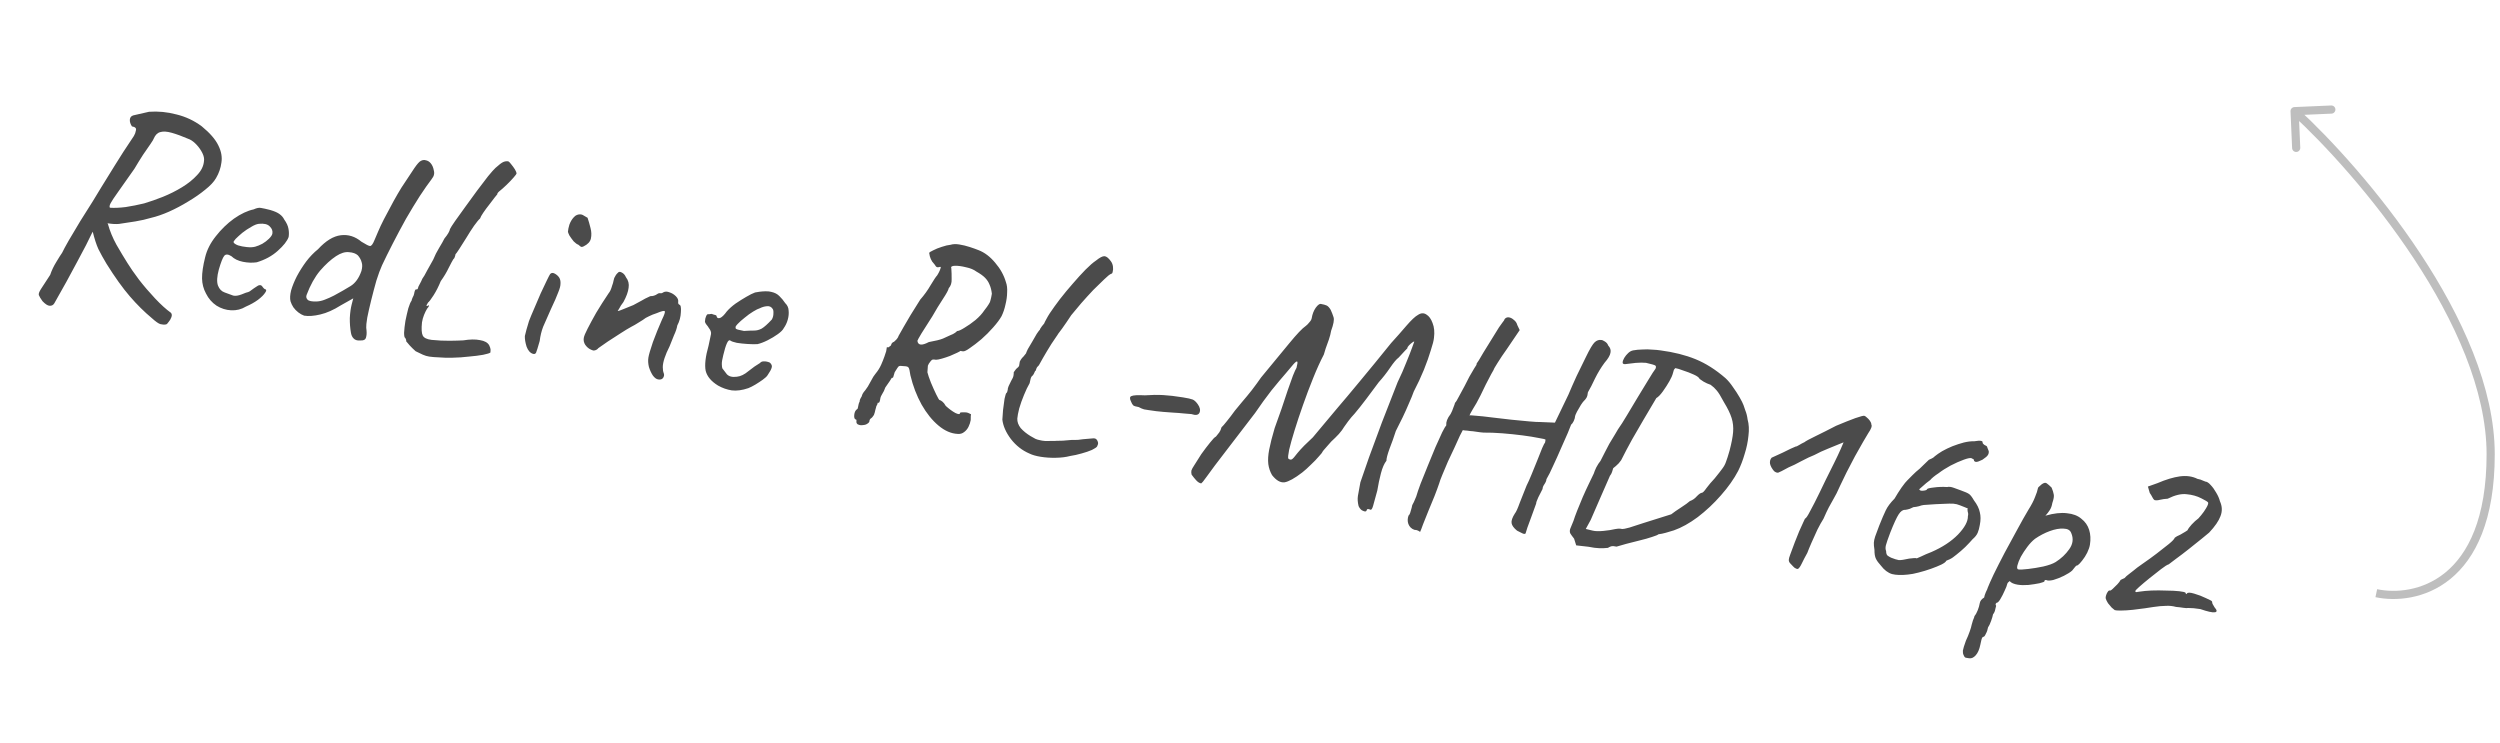 <?xml version="1.0" encoding="UTF-8"?> <svg xmlns="http://www.w3.org/2000/svg" width="306" height="91" viewBox="0 0 306 91" fill="none"> <path d="M6.646 37.129C6.517 37.344 6.324 37.443 6.067 37.426C5.833 37.412 5.544 37.224 5.2 36.861C4.968 36.54 4.819 36.292 4.753 36.116C4.706 35.967 4.793 35.721 5.013 35.378C5.23 35.058 5.606 34.48 6.142 33.645C6.323 33.107 6.573 32.58 6.892 32.064C7.215 31.525 7.453 31.149 7.605 30.938C7.749 30.63 8.018 30.129 8.413 29.437C8.835 28.724 9.304 27.937 9.82 27.075C10.36 26.216 10.867 25.411 11.342 24.66C11.821 23.887 12.174 23.305 12.402 22.916C12.942 22.058 13.5 21.155 14.078 20.208C14.655 19.261 15.425 18.073 16.387 16.644C16.516 16.428 16.601 16.194 16.642 15.94C16.705 15.691 16.541 15.534 16.15 15.471C15.96 15.181 15.874 14.907 15.892 14.65C15.913 14.37 16.059 14.193 16.331 14.118L18.245 13.681C19.368 13.601 20.485 13.71 21.596 14.006C22.733 14.283 23.766 14.768 24.694 15.461C25.697 16.283 26.375 17.066 26.728 17.808C27.085 18.527 27.21 19.221 27.103 19.889C27.019 20.56 26.798 21.198 26.441 21.803C26.179 22.257 25.737 22.73 25.114 23.221C24.515 23.715 23.824 24.195 23.04 24.66C22.28 25.129 21.492 25.546 20.677 25.911C19.889 26.257 19.163 26.507 18.501 26.661C17.88 26.845 17.242 26.99 16.587 27.098C15.932 27.205 15.253 27.309 14.552 27.409C14.169 27.442 13.723 27.418 13.217 27.337C12.71 27.255 12.337 27.148 12.098 27.015L11.25 28.545C10.887 29.337 10.286 30.505 9.447 32.048C8.631 33.596 7.698 35.289 6.646 37.129ZM20.305 39.712C20.109 39.751 19.887 39.739 19.637 39.675C19.41 39.615 19.06 39.37 18.585 38.939C17.668 38.178 16.77 37.289 15.894 36.274C15.017 35.259 14.061 33.924 13.027 32.269C12.636 31.615 12.306 31.019 12.039 30.48C11.794 29.944 11.557 29.209 11.329 28.274L11.145 26.33L12.161 25.962L13.206 27.406C13.445 28.271 13.793 29.119 14.251 29.948C14.731 30.782 15.179 31.527 15.593 32.185C15.93 32.735 16.4 33.413 17.003 34.219C17.61 35.002 18.267 35.769 18.974 36.52C19.68 37.272 20.33 37.861 20.923 38.287C21.043 38.424 21.061 38.604 20.978 38.827C20.895 39.05 20.781 39.245 20.637 39.41C20.511 39.603 20.4 39.703 20.305 39.712ZM13.453 25.425C13.99 25.464 14.632 25.437 15.38 25.344C16.131 25.229 16.888 25.078 17.65 24.893C18.37 24.678 19.134 24.411 19.941 24.091C20.775 23.753 21.559 23.359 22.293 22.909C23.027 22.46 23.638 21.967 24.126 21.431C24.637 20.899 24.917 20.329 24.967 19.723C25.015 19.424 24.95 19.094 24.771 18.734C24.593 18.375 24.363 18.043 24.081 17.737C23.799 17.432 23.516 17.209 23.231 17.069C22.346 16.691 21.61 16.419 21.022 16.254C20.434 16.088 19.966 16.061 19.618 16.17C19.273 16.256 19.006 16.521 18.817 16.963C18.806 17.032 18.677 17.248 18.429 17.61C18.182 17.972 17.874 18.419 17.505 18.95C17.159 19.486 16.808 20.055 16.451 20.66C15.565 21.912 14.891 22.867 14.431 23.526C13.975 24.162 13.678 24.61 13.541 24.872C13.405 25.134 13.375 25.318 13.453 25.425ZM30.097 37.526C29.546 37.863 28.943 38.014 28.287 37.98C27.654 37.949 27.058 37.759 26.5 37.41C25.945 37.037 25.517 36.543 25.214 35.927C24.903 35.357 24.742 34.741 24.731 34.077C24.723 33.39 24.85 32.525 25.112 31.48C25.326 30.592 25.758 29.74 26.409 28.923C27.064 28.083 27.806 27.363 28.634 26.763C29.486 26.168 30.292 25.789 31.05 25.627C31.433 25.452 31.737 25.395 31.964 25.455C32.218 25.495 32.594 25.579 33.093 25.707C33.612 25.861 33.987 26.028 34.218 26.206C34.473 26.389 34.662 26.608 34.786 26.865C35.076 27.266 35.251 27.648 35.311 28.012C35.374 28.354 35.38 28.685 35.328 29.008C35.155 29.5 34.709 30.067 33.992 30.707C33.301 31.329 32.447 31.795 31.428 32.104C30.895 32.184 30.331 32.164 29.736 32.045C29.141 31.926 28.67 31.696 28.322 31.357C27.914 31.102 27.621 31.091 27.442 31.322C27.267 31.53 27.047 32.086 26.784 32.989C26.552 33.849 26.517 34.506 26.681 34.957C26.848 35.386 27.122 35.666 27.503 35.798C27.949 35.964 28.295 36.091 28.541 36.178C28.814 36.245 29.164 36.195 29.593 36.027C29.999 35.856 30.249 35.767 30.345 35.758C30.445 35.727 30.521 35.692 30.575 35.653C30.655 35.595 30.829 35.47 31.096 35.276C31.283 35.141 31.428 35.046 31.532 34.992C31.639 34.914 31.75 34.885 31.865 34.903C31.98 34.922 32.075 34.996 32.148 35.126C32.226 35.233 32.307 35.317 32.391 35.378C32.622 35.415 32.646 35.56 32.463 35.815C32.303 36.073 32.008 36.368 31.576 36.7C31.149 37.01 30.655 37.285 30.097 37.526ZM31.238 30.195C31.51 30.12 31.801 30.001 32.111 29.838C32.424 29.652 32.694 29.447 32.919 29.224C33.17 28.98 33.311 28.767 33.341 28.582C33.392 28.26 33.285 27.971 33.019 27.715C32.757 27.437 32.313 27.33 31.688 27.395C31.423 27.424 31.108 27.55 30.741 27.775C30.378 27.977 30.02 28.215 29.669 28.489C29.341 28.767 29.064 29.018 28.839 29.242C28.637 29.47 28.555 29.61 28.594 29.664C28.645 29.79 28.826 29.913 29.137 30.034C29.452 30.132 29.808 30.201 30.203 30.241C30.621 30.285 30.967 30.269 31.238 30.195ZM44.007 41.674C43.697 41.695 43.45 41.608 43.269 41.413C43.107 41.246 43.002 41.016 42.954 40.725C42.855 40.165 42.809 39.567 42.817 38.93C42.851 38.274 42.93 37.708 43.054 37.232L43.24 36.517L41.72 37.372C40.826 37.937 39.986 38.31 39.201 38.492C38.438 38.676 37.781 38.724 37.228 38.636C36.982 38.549 36.743 38.416 36.512 38.237C36.281 38.058 36.078 37.849 35.904 37.608C35.753 37.371 35.639 37.128 35.56 36.879C35.474 36.534 35.498 36.089 35.633 35.544C35.791 35.002 36.025 34.425 36.336 33.813C36.674 33.182 37.054 32.582 37.476 32.011C37.925 31.422 38.408 30.92 38.923 30.507C39.868 29.477 40.799 28.905 41.715 28.793C42.631 28.68 43.475 28.945 44.246 29.589C44.804 29.938 45.154 30.113 45.296 30.112C45.461 30.115 45.642 29.872 45.839 29.384C45.99 29.03 46.141 28.676 46.292 28.322C46.447 27.945 46.681 27.451 46.991 26.839C47.849 25.181 48.564 23.89 49.138 22.965C49.734 22.045 50.265 21.244 50.729 20.562C51.067 20.073 51.326 19.784 51.506 19.695C51.713 19.586 51.906 19.558 52.087 19.611C52.34 19.651 52.556 19.78 52.733 19.998C52.911 20.216 53.032 20.495 53.095 20.836C53.154 21.058 53.159 21.248 53.11 21.406C53.088 21.544 52.987 21.729 52.809 21.96C52.42 22.465 51.945 23.145 51.382 23.999C50.846 24.835 50.284 25.761 49.695 26.777C49.13 27.797 48.589 28.809 48.074 29.814C47.558 30.818 47.12 31.705 46.76 32.474C46.541 32.959 46.31 33.583 46.069 34.348C45.852 35.117 45.641 35.91 45.439 36.728C45.241 37.523 45.078 38.242 44.951 38.883C44.852 39.505 44.81 39.912 44.826 40.104C44.891 40.587 44.893 40.942 44.833 41.168C44.796 41.399 44.714 41.539 44.588 41.59C44.458 41.663 44.264 41.691 44.007 41.674ZM38.783 36.9C39.116 36.883 39.448 36.806 39.777 36.67C40.129 36.537 40.498 36.372 40.884 36.174C41.661 35.755 42.337 35.368 42.914 35.011C43.492 34.655 43.933 34.041 44.238 33.168C44.355 32.738 44.364 32.385 44.267 32.109C44.196 31.814 44.041 31.529 43.801 31.254C43.554 31.026 43.185 30.896 42.694 30.864C42.23 30.813 41.707 30.977 41.126 31.357C40.492 31.775 39.841 32.367 39.175 33.135C38.531 33.906 37.982 34.893 37.529 36.096C37.446 36.319 37.486 36.515 37.648 36.683C37.81 36.85 38.188 36.923 38.783 36.9ZM53.833 43.748C53.269 43.728 52.837 43.694 52.538 43.646C52.261 43.602 52.002 43.525 51.759 43.415C51.54 43.309 51.244 43.166 50.871 42.989C50.581 42.729 50.336 42.489 50.136 42.268C49.958 42.05 49.819 41.886 49.718 41.776C49.737 41.66 49.717 41.563 49.659 41.482C49.624 41.406 49.607 41.368 49.607 41.368C49.514 41.353 49.465 41.144 49.459 40.741C49.48 40.319 49.534 39.832 49.623 39.279C49.735 38.73 49.853 38.217 49.976 37.74C50.123 37.268 50.255 36.958 50.374 36.812C50.392 36.696 50.437 36.562 50.509 36.408C50.608 36.235 50.667 36.09 50.685 35.975C50.748 35.584 50.837 35.397 50.952 35.416C50.952 35.416 50.975 35.419 51.021 35.427C51.094 35.415 51.136 35.374 51.147 35.305C51.169 35.167 51.245 34.99 51.374 34.774C51.507 34.536 51.613 34.316 51.693 34.117C51.841 33.928 52.036 33.593 52.279 33.112C52.545 32.635 52.793 32.19 53.025 31.778C53.222 31.29 53.464 30.809 53.753 30.335C54.042 29.862 54.256 29.483 54.396 29.198C54.808 28.697 55.035 28.308 55.08 28.032C55.152 27.878 55.357 27.556 55.696 27.067C56.057 26.581 56.468 26.009 56.928 25.351C57.411 24.696 57.897 24.029 58.384 23.351C58.894 22.677 59.343 22.087 59.731 21.582C60.142 21.081 60.445 20.74 60.64 20.558C61.082 20.157 61.405 19.913 61.608 19.828C61.811 19.742 62.016 19.716 62.223 19.749C62.331 19.814 62.453 19.94 62.588 20.127C62.746 20.318 62.891 20.518 63.023 20.728C63.155 20.939 63.221 21.115 63.222 21.257C63.214 21.303 63.094 21.461 62.862 21.731C62.63 22 62.346 22.298 62.01 22.622C61.675 22.946 61.358 23.226 61.06 23.462C60.976 23.543 60.917 23.616 60.883 23.681C60.872 23.751 60.866 23.785 60.866 23.785C60.866 23.785 60.763 23.91 60.558 24.161C60.379 24.392 60.154 24.687 59.884 25.045C59.617 25.381 59.376 25.708 59.159 26.028C58.942 26.348 58.809 26.586 58.761 26.744C58.596 26.883 58.347 27.186 58.012 27.652C57.704 28.098 57.389 28.591 57.066 29.13C56.747 29.646 56.462 30.097 56.211 30.482C55.96 30.867 55.808 31.079 55.754 31.117C55.736 31.233 55.706 31.346 55.664 31.457C55.649 31.55 55.587 31.646 55.476 31.746C55.381 31.896 55.195 32.245 54.918 32.791C54.668 33.318 54.346 33.857 53.95 34.408C53.678 35.073 53.384 35.652 53.068 36.145C52.753 36.638 52.528 36.933 52.395 37.03C52.265 37.245 52.197 37.376 52.19 37.422C52.186 37.445 52.232 37.453 52.328 37.444C52.462 37.348 52.521 37.345 52.506 37.438C52.495 37.507 52.417 37.624 52.273 37.79C52.143 38.005 52.02 38.258 51.903 38.546C51.786 38.834 51.701 39.14 51.65 39.462C51.57 40.253 51.602 40.79 51.745 41.073C51.889 41.356 52.251 41.532 52.83 41.602C53.621 41.681 54.36 41.717 55.046 41.709C55.733 41.701 56.291 41.684 56.72 41.659C57.521 41.528 58.196 41.518 58.746 41.63C59.322 41.722 59.701 41.937 59.883 42.273C59.988 42.503 60.043 42.677 60.047 42.796C60.052 42.915 60.045 43.032 60.026 43.147C59.942 43.228 59.644 43.322 59.13 43.428C58.644 43.516 58.065 43.588 57.394 43.646C56.719 43.727 56.05 43.773 55.387 43.784C54.746 43.8 54.228 43.788 53.833 43.748ZM65.239 43.31C64.9 43.209 64.64 42.919 64.457 42.44C64.3 41.943 64.229 41.506 64.242 41.13C64.294 40.949 64.36 40.688 64.439 40.346C64.54 40.008 64.644 39.658 64.749 39.297C64.911 38.874 65.123 38.364 65.384 37.768C65.649 37.149 65.914 36.53 66.179 35.911C66.466 35.295 66.716 34.768 66.929 34.33C67.141 33.891 67.277 33.629 67.338 33.544C67.483 33.379 67.675 33.362 67.913 33.495C68.152 33.628 68.337 33.799 68.469 34.01C68.578 34.216 68.623 34.448 68.605 34.705C68.611 34.966 68.517 35.329 68.324 35.794C68.154 36.263 67.855 36.948 67.427 37.848C67.026 38.729 66.71 39.446 66.479 40C66.275 40.534 66.135 41.114 66.058 41.74C65.84 42.509 65.693 42.981 65.618 43.158C65.546 43.312 65.419 43.363 65.239 43.31ZM71.427 30.16C71.323 30.214 71.226 30.234 71.133 30.219C71.068 30.185 70.952 30.096 70.787 29.951C70.629 29.902 70.438 29.765 70.215 29.54C70.017 29.296 69.843 29.055 69.692 28.818C69.568 28.562 69.51 28.41 69.517 28.364C69.531 28.13 69.589 27.844 69.69 27.506C69.819 27.148 69.997 26.846 70.226 26.599C70.458 26.329 70.749 26.211 71.098 26.243C71.19 26.258 71.269 26.282 71.335 26.317C71.4 26.351 71.594 26.465 71.918 26.658C72.047 27.034 72.168 27.455 72.282 27.922C72.4 28.366 72.414 28.794 72.324 29.205C72.238 29.593 71.939 29.911 71.427 30.16ZM80.564 46.444C80.334 46.407 80.112 46.242 79.899 45.948C79.71 45.657 79.552 45.313 79.427 44.915C79.329 44.497 79.307 44.115 79.363 43.77C79.418 43.424 79.602 42.792 79.915 41.874C80.251 40.959 80.624 40.038 81.032 39.111C81.313 38.541 81.426 38.205 81.372 38.102C81.317 37.998 80.986 38.075 80.378 38.332C80.029 38.442 79.713 38.568 79.43 38.712C79.151 38.832 78.903 38.981 78.685 39.159C78.555 39.233 78.358 39.355 78.095 39.525C77.831 39.696 77.558 39.853 77.275 39.996C76.938 40.178 76.506 40.44 75.979 40.781C75.451 41.121 74.924 41.462 74.397 41.803C73.892 42.147 73.507 42.416 73.239 42.61C73.178 42.694 73.096 42.764 72.993 42.818C72.89 42.873 72.779 42.902 72.66 42.907C72.545 42.888 72.422 42.845 72.291 42.776C72.049 42.666 71.831 42.478 71.637 42.211C71.467 41.947 71.406 41.665 71.454 41.366C71.491 41.136 71.646 40.759 71.919 40.235C72.196 39.689 72.549 39.037 72.978 38.278C73.43 37.524 73.935 36.73 74.494 35.899C74.582 35.794 74.661 35.666 74.733 35.512C74.809 35.335 74.875 35.145 74.931 34.941C75.011 34.741 75.065 34.549 75.095 34.364C75.113 34.249 75.143 34.136 75.185 34.024C75.253 33.894 75.32 33.774 75.384 33.666C75.475 33.539 75.548 33.456 75.601 33.418C75.723 33.248 75.892 33.228 76.107 33.357C76.326 33.463 76.496 33.656 76.617 33.935C76.911 34.313 77.019 34.744 76.941 35.228C76.886 35.716 76.675 36.296 76.307 36.97C76.189 37.116 76.082 37.264 75.987 37.415C75.919 37.545 75.853 37.665 75.788 37.773C75.727 37.857 75.68 37.932 75.646 37.998C75.615 38.04 75.6 38.061 75.6 38.061C75.692 38.076 75.916 38.006 76.272 37.85C76.628 37.695 77.045 37.525 77.523 37.342C77.91 37.144 78.246 36.962 78.533 36.795C78.846 36.609 79.104 36.473 79.307 36.388C79.514 36.279 79.64 36.229 79.686 36.236C79.778 36.251 79.899 36.235 80.048 36.188C80.198 36.141 80.326 36.079 80.433 36.001C80.54 35.924 80.616 35.889 80.662 35.896C80.735 35.885 80.772 35.879 80.772 35.879C80.772 35.879 80.818 35.886 80.91 35.901C81.006 35.892 81.107 35.85 81.214 35.772C81.42 35.664 81.668 35.668 81.956 35.785C82.248 35.879 82.506 36.039 82.73 36.264C82.954 36.489 83.047 36.717 83.01 36.947C82.996 37.039 83.006 37.123 83.041 37.2C83.102 37.257 83.133 37.286 83.133 37.286C83.318 37.315 83.387 37.622 83.34 38.205C83.317 38.792 83.17 39.336 82.901 39.836C82.846 40.182 82.71 40.585 82.494 41.047C82.301 41.512 82.124 41.956 81.961 42.379C81.684 42.926 81.476 43.412 81.337 43.839C81.197 44.265 81.127 44.632 81.125 44.939C81.123 45.246 81.165 45.501 81.25 45.704C81.316 45.88 81.287 46.064 81.161 46.257C81.04 46.426 80.84 46.489 80.564 46.444ZM87.894 47.196C87.055 46.683 86.549 46.082 86.376 45.392C86.23 44.684 86.348 43.651 86.732 42.294C86.892 41.588 86.991 41.119 87.028 40.889C87.065 40.658 86.975 40.408 86.759 40.136C86.705 40.033 86.598 39.886 86.44 39.695C86.305 39.508 86.258 39.359 86.299 39.247C86.302 39.082 86.341 38.911 86.417 38.735C86.496 38.535 86.582 38.442 86.674 38.457C86.766 38.472 86.862 38.463 86.962 38.432C87.084 38.404 87.188 38.421 87.273 38.482C87.365 38.497 87.467 38.525 87.578 38.566C87.69 38.608 87.738 38.675 87.723 38.767C87.79 38.943 87.936 38.99 88.162 38.908C88.391 38.803 88.658 38.539 88.962 38.115C89.252 37.784 89.611 37.463 90.038 37.154C90.489 36.848 90.923 36.575 91.34 36.335C91.783 36.075 92.143 35.896 92.418 35.799C92.541 35.771 92.723 35.741 92.964 35.709C93.206 35.677 93.457 35.658 93.718 35.653C94.002 35.651 94.234 35.677 94.415 35.729C94.826 35.819 95.153 35.99 95.396 36.241C95.662 36.497 95.9 36.783 96.109 37.1C96.375 37.356 96.515 37.662 96.528 38.018C96.565 38.379 96.529 38.751 96.42 39.135C96.311 39.52 96.15 39.86 95.937 40.157C95.831 40.376 95.591 40.621 95.216 40.892C94.842 41.163 94.423 41.414 93.961 41.647C93.498 41.88 93.083 42.038 92.715 42.121C92.404 42.142 92.003 42.136 91.512 42.105C91.044 42.077 90.603 42.03 90.188 41.963C89.8 41.877 89.542 41.789 89.415 41.697C89.269 41.579 89.122 41.686 88.974 42.016C88.826 42.347 88.678 42.831 88.528 43.469C88.401 43.968 88.341 44.337 88.351 44.575C88.36 44.813 88.38 44.981 88.411 45.081C88.546 45.268 88.732 45.511 88.968 45.808C89.23 46.087 89.639 46.188 90.195 46.112C90.651 46.067 91.126 45.836 91.618 45.419C92.134 45.005 92.6 44.678 93.016 44.438C93.134 44.291 93.299 44.223 93.51 44.233C93.748 44.224 93.988 44.275 94.23 44.385C94.458 44.587 94.53 44.799 94.447 45.022C94.391 45.226 94.224 45.53 93.946 45.934C93.851 46.084 93.656 46.266 93.362 46.478C93.095 46.672 92.791 46.871 92.451 47.077C92.137 47.263 91.854 47.406 91.602 47.507C90.852 47.765 90.175 47.857 89.572 47.784C88.973 47.688 88.414 47.492 87.894 47.196ZM91.06 40.508C91.585 40.474 92.001 40.458 92.308 40.46C92.615 40.462 92.923 40.382 93.233 40.219C93.546 40.033 93.96 39.662 94.475 39.107C94.608 38.868 94.671 38.618 94.666 38.358C94.684 38.1 94.654 37.918 94.576 37.811C94.406 37.548 94.164 37.438 93.85 37.482C93.562 37.507 93.277 37.591 92.994 37.734C92.821 37.778 92.552 37.912 92.185 38.136C91.845 38.342 91.497 38.593 91.142 38.891C90.791 39.165 90.501 39.426 90.272 39.672C90.043 39.919 89.971 40.073 90.056 40.134C89.995 40.219 90.113 40.297 90.409 40.368C90.727 40.443 90.944 40.489 91.06 40.508ZM105.077 51.975C104.985 51.96 104.912 51.901 104.858 51.798C104.823 51.721 104.813 51.637 104.827 51.545C104.846 51.43 104.832 51.368 104.786 51.361C104.602 51.331 104.526 51.142 104.558 50.793C104.591 50.444 104.712 50.203 104.922 50.071C104.968 50.079 105.015 49.933 105.063 49.633C105.086 49.495 105.116 49.382 105.153 49.293C105.214 49.209 105.241 49.118 105.232 49.022C105.244 48.953 105.283 48.853 105.351 48.722C105.443 48.595 105.496 48.486 105.511 48.394C105.525 48.301 105.594 48.17 105.715 48.001C105.86 47.835 105.98 47.677 106.075 47.527C106.163 47.423 106.275 47.24 106.411 46.978C106.548 46.717 106.681 46.478 106.81 46.263C106.817 46.216 106.941 46.035 107.181 45.719C107.443 45.407 107.666 45.053 107.848 44.657C107.995 44.326 108.133 43.982 108.261 43.624C108.393 43.244 108.463 43.03 108.471 42.984C108.493 42.846 108.511 42.731 108.526 42.639C108.541 42.547 108.548 42.501 108.548 42.501C108.733 42.53 108.83 42.51 108.841 42.441C108.948 42.364 109.002 42.325 109.002 42.325C109.028 42.306 109.042 42.296 109.042 42.296C109.042 42.296 109.063 42.24 109.104 42.129C109.149 41.994 109.26 41.894 109.436 41.828C109.684 41.608 109.827 41.453 109.865 41.365C109.926 41.28 109.962 41.203 109.973 41.134C109.973 41.134 110.187 40.755 110.616 39.997C111.049 39.215 111.723 38.107 112.639 36.67C113.131 36.111 113.557 35.518 113.917 34.89C114.305 34.244 114.569 33.849 114.71 33.706C114.965 33.298 115.114 32.956 115.159 32.679C115.159 32.679 115.147 32.677 115.124 32.674C115.124 32.674 115.101 32.67 115.055 32.663C114.829 32.745 114.666 32.73 114.566 32.62C114.492 32.489 114.335 32.287 114.096 32.012C113.964 31.802 113.869 31.586 113.81 31.364C113.755 31.119 113.729 30.985 113.733 30.962C113.744 30.892 113.903 30.788 114.209 30.648C114.518 30.485 114.872 30.341 115.271 30.216C115.696 30.071 116.052 29.987 116.339 29.962C116.638 29.868 116.995 29.855 117.409 29.921C117.847 29.991 118.279 30.096 118.706 30.236C119.133 30.375 119.49 30.503 119.778 30.62C120.513 30.904 121.187 31.414 121.802 32.151C122.439 32.891 122.879 33.682 123.122 34.525C123.254 34.877 123.305 35.299 123.273 35.79C123.268 36.262 123.2 36.759 123.069 37.281C122.965 37.785 122.806 38.255 122.594 38.694C122.363 39.106 122.016 39.57 121.555 40.087C121.121 40.584 120.642 41.063 120.12 41.522C119.6 41.959 119.129 42.321 118.705 42.607C118.304 42.897 118.023 43.029 117.861 43.003C117.7 42.977 117.608 42.962 117.585 42.959C117.562 42.955 117.55 42.953 117.55 42.953C117.547 42.976 117.417 43.05 117.16 43.174C116.931 43.279 116.638 43.409 116.282 43.565C115.93 43.697 115.593 43.809 115.272 43.899C114.95 43.989 114.718 44.035 114.576 44.035C114.415 44.01 114.286 44.001 114.19 44.009C114.095 44.017 114.001 44.085 113.91 44.212C113.734 44.42 113.622 44.603 113.573 44.761C113.551 44.899 113.532 45.168 113.515 45.567C113.586 45.862 113.73 46.286 113.948 46.841C114.17 47.373 114.388 47.857 114.601 48.293C114.815 48.729 114.945 48.951 114.991 48.959C115.083 48.973 115.202 49.04 115.349 49.158C115.495 49.276 115.633 49.451 115.761 49.685C116.173 50.058 116.564 50.345 116.934 50.547C117.307 50.725 117.495 50.731 117.498 50.566C117.509 50.497 117.597 50.464 117.762 50.467C117.927 50.47 118.092 50.472 118.257 50.475C118.418 50.501 118.553 50.547 118.66 50.611C118.768 50.676 118.834 50.71 118.857 50.714C118.857 50.714 118.846 50.783 118.823 50.921C118.824 51.063 118.821 51.228 118.815 51.416C118.77 51.692 118.678 51.973 118.538 52.257C118.401 52.519 118.226 52.727 118.012 52.882C117.795 53.06 117.534 53.136 117.231 53.111C116.433 53.078 115.648 52.739 114.877 52.095C114.106 51.451 113.416 50.596 112.808 49.53C112.203 48.44 111.745 47.244 111.434 45.941C111.358 45.386 111.279 45.066 111.198 44.982C111.144 44.879 110.94 44.822 110.587 44.813C110.311 44.769 110.121 44.774 110.018 44.828C109.938 44.886 109.768 45.13 109.51 45.562C109.457 45.742 109.407 45.911 109.358 46.069C109.336 46.207 109.267 46.267 109.152 46.248C109.152 46.248 109.072 46.377 108.912 46.636C108.756 46.87 108.572 47.136 108.359 47.433C108.265 47.725 108.14 47.989 107.984 48.223C107.855 48.439 107.783 48.593 107.768 48.685C107.727 48.938 107.688 49.109 107.65 49.198C107.612 49.286 107.536 49.321 107.421 49.303C107.429 49.399 107.403 49.489 107.342 49.574C107.281 49.658 107.239 49.77 107.217 49.908C107.213 49.931 107.185 50.033 107.133 50.214C107.107 50.375 107.052 50.567 106.969 50.79C106.84 51.006 106.71 51.15 106.58 51.224C106.47 51.324 106.417 51.434 106.421 51.553C106.403 51.668 106.315 51.772 106.159 51.865C106.025 51.962 105.851 52.017 105.636 52.029C105.44 52.069 105.254 52.051 105.077 51.975ZM112.289 41.719C112.366 42.275 112.83 42.325 113.683 41.871C114.511 41.721 115.089 41.577 115.418 41.441C115.774 41.286 116.08 41.146 116.336 41.021C116.562 40.94 116.755 40.84 116.916 40.724C117.08 40.585 117.162 40.516 117.162 40.516C117.327 40.519 117.619 40.388 118.04 40.125C118.483 39.865 118.936 39.548 119.398 39.173C119.863 38.775 120.222 38.384 120.473 37.999C120.739 37.663 120.922 37.409 121.02 37.236C121.142 37.066 121.218 36.89 121.247 36.705C121.3 36.525 121.352 36.273 121.404 35.951C121.355 35.517 121.261 35.148 121.121 34.842C121.004 34.539 120.824 34.262 120.581 34.011C120.338 33.759 119.978 33.5 119.501 33.234C119.185 32.995 118.764 32.821 118.237 32.713C117.715 32.581 117.264 32.521 116.884 32.531C116.504 32.541 116.357 32.647 116.443 32.85C116.472 33.256 116.484 33.696 116.48 34.167C116.501 34.62 116.383 34.991 116.124 35.28C116.09 35.487 115.855 35.922 115.418 36.585C114.981 37.247 114.548 37.957 114.119 38.716C113.583 39.551 113.14 40.248 112.79 40.807C112.468 41.346 112.301 41.65 112.289 41.719ZM125.993 55.51C125.109 55.132 124.353 54.538 123.727 53.729C123.124 52.923 122.778 52.135 122.689 51.364C122.714 51.061 122.742 50.664 122.774 50.172C122.828 49.685 122.889 49.234 122.955 48.819C123.045 48.408 123.118 48.172 123.176 48.11C123.252 48.075 123.309 47.943 123.346 47.712C123.338 47.616 123.373 47.468 123.452 47.268C123.559 47.049 123.665 46.83 123.771 46.611C123.93 46.353 124.023 46.143 124.049 45.982C124.079 45.797 124.089 45.657 124.081 45.562C124.081 45.562 124.127 45.498 124.218 45.371C124.313 45.221 124.414 45.107 124.521 45.029C124.681 44.913 124.761 44.785 124.76 44.643C124.782 44.504 124.794 44.435 124.794 44.435C124.785 44.339 124.829 44.216 124.924 44.066C125.019 43.916 125.108 43.8 125.192 43.719C125.246 43.681 125.318 43.598 125.409 43.471C125.527 43.324 125.586 43.251 125.586 43.251C125.597 43.182 125.673 43.005 125.813 42.72C125.977 42.439 126.155 42.137 126.349 41.814C126.546 41.467 126.727 41.154 126.89 40.873C127.076 40.595 127.211 40.416 127.295 40.335L127.306 40.266C127.435 40.05 127.601 39.829 127.803 39.601C127.844 39.49 127.932 39.315 128.065 39.076C128.201 38.814 128.347 38.566 128.503 38.331C128.845 37.819 129.256 37.247 129.736 36.615C130.242 35.964 130.77 35.327 131.318 34.706C131.871 34.063 132.387 33.496 132.868 33.006C133.375 32.496 133.8 32.127 134.144 31.899C134.606 31.524 134.954 31.344 135.188 31.358C135.422 31.372 135.684 31.579 135.974 31.98C136.11 32.167 136.194 32.382 136.226 32.623C136.258 32.865 136.248 33.076 136.195 33.256C136.169 33.417 136.108 33.502 136.012 33.511C135.836 33.577 135.552 33.803 135.159 34.189C134.77 34.552 134.322 34.988 133.815 35.497C133.33 36.01 132.843 36.546 132.351 37.106C131.886 37.645 131.477 38.135 131.123 38.574C130.716 39.194 130.345 39.737 130.01 40.204C129.679 40.647 129.514 40.868 129.514 40.868C129.48 40.934 129.447 40.988 129.417 41.03C129.386 41.072 129.356 41.115 129.326 41.157C128.865 41.816 128.472 42.426 128.145 42.988C127.822 43.527 127.494 44.101 127.16 44.709C126.996 44.848 126.889 44.996 126.841 45.154C126.792 45.311 126.767 45.39 126.767 45.39C126.725 45.36 126.681 45.412 126.636 45.546C126.594 45.658 126.526 45.789 126.431 45.939C126.301 46.012 126.208 46.151 126.151 46.355C126.099 46.535 126.058 46.718 126.028 46.902C125.8 47.291 125.569 47.774 125.335 48.35C125.104 48.904 124.91 49.452 124.752 49.994C124.621 50.516 124.543 50.929 124.518 51.232C124.501 51.632 124.639 52.02 124.933 52.398C125.254 52.757 125.651 53.08 126.124 53.369C126.363 53.502 126.569 53.618 126.742 53.716C126.919 53.792 127.088 53.843 127.249 53.869C127.43 53.921 127.66 53.958 127.94 53.98C128.247 53.982 128.662 53.977 129.183 53.967L129.149 53.961C129.455 53.963 129.776 53.955 130.109 53.938C130.47 53.901 130.805 53.873 131.116 53.852C131.4 53.85 131.672 53.846 131.933 53.841C132.197 53.812 132.402 53.786 132.548 53.762C133.077 53.706 133.461 53.673 133.698 53.663C133.94 53.631 134.111 53.671 134.211 53.781C134.312 53.892 134.374 54.02 134.398 54.166C134.425 54.288 134.388 54.448 134.285 54.644C134.221 54.752 134.009 54.895 133.649 55.074C133.293 55.229 132.868 55.374 132.374 55.507C131.903 55.644 131.438 55.746 130.978 55.815C130.484 55.948 129.905 56.02 129.241 56.032C128.601 56.047 127.981 56.007 127.382 55.911C126.806 55.818 126.343 55.685 125.993 55.51ZM140.558 50.192C140.419 50.17 140.247 50.142 140.039 50.109C139.836 50.052 139.615 49.958 139.376 49.825C139.03 49.77 138.806 49.698 138.701 49.61C138.601 49.5 138.518 49.356 138.451 49.18C138.253 48.794 138.267 48.56 138.493 48.478C138.723 48.373 139.271 48.343 140.138 48.388C140.951 48.329 141.697 48.319 142.377 48.357C143.056 48.395 143.856 48.488 144.778 48.636C145.377 48.732 145.776 48.82 145.976 48.9C146.176 48.979 146.382 49.166 146.595 49.46C146.885 49.861 146.958 50.215 146.814 50.523C146.674 50.808 146.346 50.861 145.831 50.684C145.666 50.681 145.363 50.656 144.922 50.609C144.48 50.562 144.049 50.528 143.626 50.507C143.369 50.49 142.961 50.46 142.4 50.417C141.84 50.374 141.226 50.299 140.558 50.192ZM167.267 62.492C167.221 62.626 167.078 62.638 166.835 62.529C166.612 62.446 166.431 62.251 166.291 61.945C166.177 61.478 166.15 61.06 166.209 60.691C166.268 60.322 166.368 59.771 166.51 59.038C166.777 58.254 167.13 57.235 167.567 55.982C168.032 54.709 168.555 53.293 169.136 51.732C169.744 50.151 170.386 48.506 171.063 46.795C171.487 45.918 171.841 45.112 172.125 44.377C172.435 43.624 172.675 43.013 172.844 42.543C173.014 42.074 173.099 41.84 173.099 41.84C173.11 41.771 173.036 41.794 172.875 41.91C172.741 42.007 172.604 42.127 172.463 42.27C172.322 42.412 172.256 42.532 172.264 42.627C172.264 42.627 172.165 42.73 171.966 42.934C171.768 43.139 171.511 43.416 171.195 43.767C170.927 43.961 170.577 44.377 170.143 45.017C169.71 45.656 169.249 46.244 168.761 46.78C168.282 47.412 167.77 48.098 167.226 48.837C166.685 49.554 166.211 50.151 165.804 50.63C165.548 50.896 165.285 51.208 165.015 51.566C164.745 51.925 164.577 52.158 164.513 52.266C164.38 52.504 164.169 52.789 163.879 53.121C163.593 53.43 163.285 53.734 162.953 54.036C162.781 54.221 162.608 54.417 162.432 54.626C162.261 54.811 162.116 54.977 161.998 55.123C161.907 55.25 161.861 55.314 161.861 55.314C161.85 55.383 161.702 55.572 161.416 55.88C161.153 56.193 160.827 56.53 160.438 56.893C160.072 57.26 159.726 57.571 159.402 57.826C158.459 58.549 157.732 58.952 157.223 59.036C156.717 59.096 156.208 58.802 155.698 58.153C155.458 57.736 155.306 57.286 155.241 56.803C155.181 56.297 155.218 55.7 155.352 55.013C155.489 54.303 155.712 53.429 156.021 52.391C156.311 51.611 156.591 50.828 156.858 50.044C157.13 49.237 157.38 48.486 157.61 47.79C157.867 47.075 158.082 46.471 158.255 45.979C158.452 45.491 158.598 45.172 158.693 45.021C158.813 44.568 158.842 44.313 158.78 44.256C158.718 44.198 158.558 44.315 158.299 44.604C158.181 44.75 157.874 45.114 157.379 45.697C156.887 46.256 156.303 46.954 155.625 47.79C154.97 48.63 154.302 49.551 153.622 50.553C152.396 52.152 151.38 53.477 150.573 54.529C149.793 55.562 149.164 56.383 148.689 56.992C148.236 57.605 147.903 58.059 147.69 58.356C147.477 58.652 147.326 58.853 147.239 58.957C147.151 59.061 147.081 59.132 147.027 59.171C146.82 59.138 146.616 59.011 146.415 58.789C146.233 58.595 146.046 58.364 145.853 58.096C145.809 57.924 145.801 57.757 145.827 57.596C145.876 57.438 145.993 57.221 146.18 56.944C146.37 56.643 146.655 56.193 147.035 55.592C147.43 55.041 147.79 54.567 148.114 54.17C148.441 53.75 148.681 53.505 148.834 53.435C148.979 53.269 149.112 53.102 149.234 52.932C149.356 52.763 149.449 52.553 149.512 52.303C149.65 52.183 149.867 51.935 150.164 51.557C150.487 51.16 150.817 50.728 151.152 50.262C151.384 49.992 151.677 49.638 152.031 49.198C152.408 48.763 152.805 48.283 153.22 47.758C153.638 47.211 154.017 46.693 154.355 46.204C155.707 44.554 156.852 43.166 157.789 42.04C158.729 40.892 159.412 40.174 159.836 39.888C159.97 39.791 160.111 39.648 160.259 39.459C160.431 39.274 160.529 39.101 160.555 38.94C160.633 38.456 160.795 38.033 161.043 37.671C161.317 37.29 161.553 37.139 161.753 37.218C161.984 37.255 162.187 37.311 162.364 37.387C162.541 37.463 162.713 37.644 162.88 37.931C163.02 38.236 163.136 38.539 163.23 38.837C163.324 39.136 163.224 39.687 162.929 40.491C162.878 40.813 162.784 41.176 162.648 41.58C162.516 41.961 162.388 42.318 162.263 42.653C162.165 42.968 162.09 43.215 162.038 43.396C161.594 44.246 161.155 45.216 160.72 46.304C160.289 47.369 159.877 48.461 159.485 49.58C159.097 50.675 158.754 51.707 158.456 52.676C158.163 53.621 157.941 54.413 157.791 55.05C157.669 55.669 157.634 56.029 157.689 56.133C157.835 56.251 157.971 56.285 158.098 56.234C158.224 56.183 158.468 55.915 158.829 55.43C159.035 55.179 159.308 54.88 159.647 54.533C160.013 54.166 160.362 53.832 160.694 53.531C160.93 53.238 161.296 52.801 161.791 52.219C162.286 51.636 162.915 50.886 163.676 49.969C164.461 49.055 165.396 47.941 166.482 46.626C167.594 45.292 168.858 43.747 170.275 41.989C170.934 41.268 171.555 40.564 172.138 39.878C172.748 39.172 173.221 38.728 173.557 38.546C173.928 38.298 174.273 38.283 174.593 38.499C174.916 38.693 175.167 39.041 175.347 39.542C175.549 40.047 175.607 40.647 175.519 41.342C175.49 41.668 175.361 42.179 175.131 42.875C174.924 43.575 174.643 44.368 174.288 45.257C173.936 46.122 173.521 47.012 173.043 47.928C172.911 48.309 172.717 48.785 172.459 49.359C172.229 49.912 171.971 50.485 171.687 51.078C171.403 51.67 171.124 52.228 170.851 52.752C170.614 53.493 170.355 54.22 170.076 54.931C169.819 55.646 169.693 56.134 169.699 56.395C169.432 56.73 169.209 57.238 169.029 57.918C168.849 58.598 168.7 59.307 168.581 60.044C168.345 60.928 168.174 61.55 168.069 61.911C167.964 62.273 167.855 62.432 167.744 62.391C167.459 62.251 167.3 62.284 167.267 62.492ZM173.821 65.103C173.821 65.103 173.746 65.056 173.596 64.961C173.465 64.893 173.305 64.855 173.117 64.849C172.76 64.721 172.515 64.48 172.382 64.128C172.269 63.803 172.277 63.461 172.405 63.104C172.512 63.026 172.601 62.84 172.672 62.544C172.766 62.252 172.828 62.014 172.858 61.829C172.956 61.656 173.025 61.525 173.063 61.437C173.1 61.349 173.195 61.127 173.346 60.773C173.455 60.389 173.634 59.863 173.884 59.194C174.159 58.505 174.454 57.773 174.768 56.996C175.086 56.196 175.396 55.443 175.698 54.735C176.028 54.008 176.302 53.402 176.522 52.918C176.764 52.437 176.926 52.167 177.006 52.109C177.006 52.109 177.012 52.075 177.023 52.005C177.038 51.913 177.041 51.819 177.033 51.723C177.033 51.723 177.061 51.622 177.117 51.418C177.2 51.195 177.346 50.947 177.556 50.673C177.689 50.434 177.802 50.169 177.896 49.877C178.013 49.589 178.079 49.398 178.094 49.306C178.205 49.206 178.364 48.948 178.573 48.532C178.808 48.097 179.043 47.663 179.279 47.228C179.453 46.877 179.643 46.506 179.847 46.114C180.075 45.725 180.271 45.39 180.434 45.109C180.624 44.809 180.719 44.658 180.719 44.658C180.734 44.566 180.741 44.52 180.741 44.52C180.745 44.497 180.747 44.486 180.747 44.486C180.831 44.405 181.102 43.964 181.562 43.163C182.044 42.366 182.683 41.334 183.477 40.068C183.599 39.898 183.735 39.707 183.888 39.495C184.063 39.287 184.158 39.137 184.173 39.045C184.317 38.879 184.494 38.813 184.701 38.846C184.908 38.88 185.104 38.982 185.29 39.153C185.502 39.306 185.645 39.518 185.719 39.79L186.011 40.404L184.431 42.738C184.004 43.331 183.632 43.886 183.313 44.401C182.997 44.894 182.832 45.187 182.817 45.279C182.817 45.279 182.719 45.452 182.521 45.799C182.347 46.149 182.125 46.574 181.856 47.074C181.613 47.555 181.401 47.994 181.219 48.39C180.87 49.09 180.555 49.654 180.274 50.081C180.016 50.513 179.879 50.774 179.864 50.867C179.872 50.82 180.131 50.827 180.641 50.885C181.155 50.92 181.806 50.989 182.593 51.092C183.384 51.172 184.184 51.265 184.994 51.371C185.831 51.458 186.564 51.529 187.193 51.582C187.846 51.64 188.291 51.664 188.529 51.655L190.325 51.731L191.973 48.309C192.241 47.666 192.576 46.905 192.978 46.024C193.402 45.147 193.772 44.391 194.086 43.756C194.583 42.725 194.955 42.099 195.203 41.879C195.451 41.659 195.713 41.571 195.99 41.616C196.085 41.608 196.23 41.666 196.422 41.791C196.638 41.921 196.777 42.085 196.839 42.284C197.102 42.562 197.196 42.861 197.121 43.18C197.069 43.502 196.826 43.912 196.392 44.41C195.969 44.98 195.584 45.615 195.235 46.316C194.909 47.02 194.617 47.587 194.359 48.018C194.338 48.298 194.278 48.525 194.179 48.698C194.084 48.848 193.981 48.974 193.87 49.074C193.817 49.113 193.697 49.271 193.511 49.548C193.347 49.829 193.184 50.11 193.021 50.391C192.881 50.676 192.805 50.853 192.794 50.922C192.791 51.087 192.735 51.291 192.625 51.533C192.519 51.752 192.412 51.9 192.305 51.978C192.26 52.112 192.122 52.456 191.891 53.01C191.664 53.541 191.386 54.17 191.057 54.897C190.754 55.604 190.442 56.299 190.12 56.98C189.821 57.664 189.542 58.222 189.284 58.653C189.281 58.818 189.202 59.018 189.046 59.253C188.894 59.465 188.814 59.665 188.808 59.853C188.671 60.114 188.499 60.453 188.29 60.869C188.108 61.265 188.02 61.522 188.024 61.641C187.847 62.156 187.657 62.681 187.453 63.216C187.249 63.75 187.081 64.207 186.949 64.588C186.813 64.992 186.74 65.228 186.728 65.297C186.645 65.378 186.504 65.368 186.308 65.265C186.131 65.189 185.924 65.085 185.685 64.952C185.288 64.629 185.065 64.321 185.018 64.03C184.97 63.739 185.104 63.346 185.419 62.854C185.564 62.688 185.765 62.247 186.021 61.532C186.301 60.821 186.579 60.121 186.855 59.433C187.025 59.106 187.228 58.654 187.462 58.077C187.697 57.5 187.931 56.923 188.165 56.347C188.4 55.77 188.598 55.27 188.761 54.847C188.946 54.428 189.066 54.199 189.119 54.16C189.134 54.068 189.147 53.987 189.158 53.918C189.169 53.849 189.175 53.815 189.175 53.815C189.136 53.761 188.852 53.692 188.322 53.607C187.796 53.499 187.139 53.393 186.352 53.291C185.565 53.188 184.74 53.103 183.876 53.035C183.036 52.971 182.272 52.943 181.586 52.951C181.328 52.933 181.039 52.898 180.716 52.847C180.394 52.795 180.138 52.766 179.95 52.759C179.697 52.718 179.476 52.695 179.288 52.688C179.127 52.662 179.046 52.649 179.046 52.649C179.012 52.715 178.893 52.944 178.688 53.336C178.506 53.732 178.286 54.217 178.029 54.79C177.775 55.34 177.506 55.911 177.222 56.504C176.961 57.1 176.732 57.642 176.536 58.131C176.343 58.596 176.216 58.942 176.156 59.169C176.021 59.572 175.832 60.086 175.59 60.708C175.352 61.308 175.1 61.918 174.836 62.537C174.594 63.16 174.376 63.704 174.184 64.169C174.01 64.661 173.889 64.973 173.821 65.103ZM192.669 65.932C192.452 65.661 192.298 65.447 192.205 65.29C192.135 65.137 192.128 64.959 192.184 64.755C192.267 64.532 192.403 64.2 192.593 63.757C192.69 63.442 192.839 63.029 193.04 62.517C193.267 61.987 193.499 61.421 193.737 60.822C193.999 60.225 194.252 59.675 194.499 59.171C194.749 58.644 194.944 58.239 195.084 57.954C195.137 57.773 195.235 57.529 195.379 57.221C195.55 56.894 195.723 56.627 195.898 56.418L196.466 55.304C196.573 55.085 196.743 54.758 196.979 54.323C197.237 53.892 197.478 53.494 197.702 53.128C197.93 52.739 198.044 52.545 198.044 52.545C198.348 52.121 198.711 51.553 199.133 50.841C199.581 50.109 200.033 49.355 200.489 48.577C200.971 47.78 201.404 47.07 201.788 46.446C202.175 45.799 202.459 45.36 202.638 45.129C202.717 44.929 202.703 44.797 202.595 44.732C202.51 44.671 202.137 44.564 201.477 44.411C201.104 44.375 200.679 44.377 200.199 44.419C199.743 44.463 199.321 44.514 198.934 44.57C198.72 44.583 198.612 44.518 198.611 44.376C198.614 44.211 198.68 44.021 198.809 43.805C198.938 43.59 199.1 43.391 199.295 43.21C199.489 43.028 199.696 42.92 199.914 42.884C200.255 42.821 200.627 42.786 201.03 42.779C201.436 42.75 201.837 42.755 202.232 42.795C202.631 42.812 202.969 42.843 203.246 42.887C204.866 43.1 206.297 43.46 207.539 43.966C208.781 44.473 210.003 45.248 211.207 46.292C211.515 46.578 211.813 46.933 212.099 47.357C212.408 47.785 212.683 48.207 212.924 48.624C213.164 49.041 213.325 49.362 213.407 49.588C213.438 49.687 213.51 49.9 213.624 50.225C213.76 50.554 213.854 50.924 213.906 51.334C214.071 51.928 214.106 52.595 214.01 53.336C213.938 54.08 213.783 54.824 213.546 55.565C213.332 56.311 213.067 57.001 212.753 57.636C212.241 58.617 211.537 59.615 210.642 60.629C209.773 61.624 208.827 62.512 207.804 63.293C206.784 64.051 205.811 64.591 204.884 64.915C204.536 65.025 204.201 65.125 203.879 65.215C203.558 65.305 203.264 65.364 203 65.393C202.916 65.474 202.65 65.585 202.202 65.725C201.777 65.87 201.27 66.013 200.68 66.154C200.113 66.3 199.571 66.437 199.054 66.567C198.533 66.72 198.137 66.833 197.865 66.908C197.615 66.844 197.392 66.832 197.197 66.871C197.021 66.938 196.893 67 196.813 67.058C196.475 67.098 196.119 67.112 195.743 67.099C195.39 67.089 194.95 67.031 194.424 66.923L192.927 66.753L192.669 65.932ZM194.953 64.951C195.272 65.026 195.707 65.037 196.259 64.984C196.812 64.931 197.296 64.855 197.714 64.757C197.982 64.705 198.185 64.691 198.324 64.713C198.485 64.739 198.565 64.752 198.565 64.752C198.658 64.766 198.951 64.707 199.445 64.574C199.943 64.417 200.528 64.228 201.202 64.005C201.876 63.782 202.523 63.579 203.143 63.395C203.767 63.188 204.24 63.04 204.562 62.949C204.86 62.714 205.259 62.435 205.76 62.114C206.26 61.792 206.621 61.531 206.842 61.331C207.168 61.217 207.447 61.026 207.679 60.756C207.935 60.49 208.135 60.345 208.281 60.321C208.396 60.339 208.592 60.146 208.87 59.742C209.171 59.341 209.506 58.946 209.876 58.556C210.317 58.013 210.629 57.614 210.812 57.359C211.021 57.086 211.173 56.803 211.267 56.511C211.388 56.2 211.531 55.75 211.697 55.162C211.94 54.232 212.086 53.476 212.132 52.892C212.182 52.286 212.121 51.709 211.949 51.161C211.777 50.614 211.466 49.973 211.017 49.239C210.637 48.517 210.337 48.031 210.116 47.783C209.919 47.539 209.672 47.31 209.376 47.097C209.084 47.003 208.797 46.874 208.516 46.711C208.239 46.525 208.079 46.416 208.037 46.386C207.97 46.21 207.728 46.029 207.308 45.843C206.912 45.662 206.489 45.499 206.04 45.356C205.617 45.194 205.29 45.094 205.06 45.057C204.976 45.138 204.917 45.211 204.883 45.277C204.875 45.323 204.823 45.504 204.725 45.819C204.706 45.934 204.579 46.209 204.344 46.644C204.112 47.056 203.845 47.473 203.54 47.897C203.236 48.321 202.967 48.597 202.734 48.725C202.669 48.833 202.491 49.135 202.198 49.631C201.91 50.105 201.553 50.709 201.127 51.444C200.702 52.18 200.245 52.969 199.755 53.812C199.288 54.658 198.846 55.497 198.429 56.328C198.243 56.606 198.027 56.843 197.783 57.04C197.565 57.218 197.457 57.307 197.457 57.307C197.408 57.464 197.359 57.622 197.31 57.779C197.261 57.937 197.177 58.089 197.059 58.236C196.647 59.185 196.236 60.124 195.827 61.051C195.422 61.955 195.048 62.816 194.704 63.635L194.1 64.744L194.953 64.951ZM220.084 69.624C220.008 69.659 219.916 69.645 219.808 69.58C219.697 69.539 219.581 69.449 219.461 69.312C219.338 69.197 219.206 69.058 219.067 68.894C218.99 68.787 218.949 68.674 218.945 68.555C218.944 68.413 219.004 68.187 219.125 67.875C219.246 67.564 219.432 67.062 219.685 66.37C219.851 65.924 220.029 65.48 220.218 65.038C220.407 64.595 220.572 64.232 220.712 63.947C220.856 63.639 220.928 63.486 220.928 63.486C221.051 63.458 221.268 63.138 221.579 62.527C221.912 61.919 222.292 61.176 222.716 60.299C222.86 59.991 223.108 59.475 223.461 58.752C223.813 58.029 224.162 57.329 224.507 56.651C224.822 56.017 225.09 55.445 225.314 54.938C225.541 54.407 225.654 54.142 225.654 54.142C225.654 54.142 225.465 54.218 225.086 54.37C224.734 54.502 224.278 54.689 223.72 54.93C223.165 55.148 222.616 55.403 222.073 55.694C221.644 55.861 221.12 56.108 220.501 56.434C219.904 56.763 219.378 57.022 218.923 57.208C218.223 57.592 217.799 57.808 217.649 57.855C217.504 57.879 217.337 57.816 217.148 57.668C216.889 57.366 216.724 57.068 216.653 56.773C216.606 56.482 216.669 56.232 216.844 56.024C216.894 56.008 217.047 55.938 217.304 55.814C217.583 55.694 217.889 55.553 218.222 55.394C218.555 55.235 218.862 55.084 219.145 54.94C219.451 54.8 219.668 54.705 219.794 54.654C219.863 54.665 220.003 54.605 220.213 54.473C220.423 54.342 220.643 54.223 220.872 54.118C221.01 53.999 221.463 53.752 222.232 53.38C223.001 53.007 223.836 52.586 224.739 52.116C225.676 51.723 226.459 51.411 227.087 51.181C227.737 50.955 228.107 50.861 228.196 50.898C228.265 50.91 228.361 50.972 228.484 51.087C228.631 51.205 228.762 51.344 228.878 51.504C228.994 51.665 229.053 51.816 229.053 51.958C229.166 52.141 229.037 52.499 228.669 53.03C228.543 53.223 228.332 53.579 228.036 54.099C227.744 54.595 227.414 55.18 227.045 55.854C226.704 56.508 226.363 57.162 226.021 57.816C225.707 58.451 225.442 58.999 225.226 59.461C224.927 60.146 224.665 60.671 224.441 61.036C224.24 61.406 224.041 61.764 223.843 62.11C223.672 62.437 223.457 62.899 223.195 63.495C222.975 63.838 222.726 64.282 222.45 64.829C222.2 65.356 221.961 65.885 221.734 66.415C221.511 66.923 221.337 67.344 221.212 67.679C220.946 68.156 220.725 68.581 220.547 68.954C220.368 69.327 220.214 69.551 220.084 69.624ZM233.52 70.328C232.726 70.413 232.08 70.392 231.58 70.265C231.084 70.114 230.632 69.77 230.222 69.231C229.94 68.926 229.737 68.646 229.613 68.389C229.488 68.133 229.429 67.769 229.433 67.297C229.374 66.933 229.349 66.645 229.359 66.434C229.37 66.223 229.422 65.972 229.516 65.68C229.633 65.391 229.799 64.945 230.014 64.342C230.332 63.542 230.597 62.923 230.809 62.484C231.025 62.023 231.386 61.537 231.893 61.028C232.155 60.574 232.44 60.123 232.748 59.676C233.083 59.21 233.319 58.917 233.457 58.797C233.598 58.655 233.809 58.441 234.092 58.155C234.374 57.869 234.664 57.609 234.962 57.373C235.24 57.11 235.492 56.867 235.717 56.643C235.968 56.4 236.094 56.279 236.094 56.279C236.221 56.228 236.335 56.176 236.439 56.121C236.565 56.071 236.699 55.974 236.84 55.831C237.057 55.653 237.35 55.452 237.716 55.227C238.106 55.007 238.529 54.803 238.984 54.616C239.463 54.433 239.924 54.282 240.369 54.164C240.836 54.05 241.258 54 241.634 54.013C242.411 53.878 242.755 53.945 242.665 54.214C242.665 54.214 242.694 54.254 242.752 54.334C242.81 54.415 242.927 54.493 243.104 54.568C243.193 54.606 243.249 54.698 243.273 54.843C243.323 54.97 243.374 55.096 243.424 55.222C243.441 55.414 243.404 55.573 243.312 55.701C243.244 55.831 243.025 56.021 242.654 56.268C242.294 56.447 242.044 56.537 241.902 56.538C241.783 56.542 241.685 56.491 241.607 56.384C241.645 56.295 241.608 56.23 241.497 56.189C241.389 56.124 241.335 56.092 241.335 56.092C241.204 56.024 240.888 56.079 240.387 56.259C239.885 56.438 239.338 56.681 238.745 56.988C238.176 57.298 237.688 57.61 237.284 57.923C237.047 58.074 236.833 58.229 236.642 58.387C236.451 58.546 236.325 58.667 236.264 58.752C235.917 59.003 235.604 59.26 235.325 59.523C235.051 59.762 234.913 59.882 234.913 59.882C234.96 60.031 235.116 60.092 235.38 60.063C235.668 60.039 235.831 59.982 235.868 59.894C235.883 59.801 236.155 59.727 236.684 59.67C237.24 59.594 237.786 59.575 238.324 59.614C238.546 59.555 238.824 59.588 239.159 59.713C239.516 59.841 239.806 59.947 240.029 60.03C240.521 60.203 240.852 60.351 241.022 60.473C241.191 60.595 241.387 60.85 241.608 61.24C241.998 61.752 242.239 62.24 242.33 62.703C242.447 63.148 242.447 63.667 242.328 64.263C242.268 64.631 242.182 64.948 242.068 65.214C241.955 65.479 241.747 65.741 241.446 66C241.214 66.27 240.914 66.588 240.548 66.955C240.186 67.298 239.829 67.607 239.478 67.882C239.15 68.16 238.871 68.351 238.641 68.456C238.542 68.488 238.44 68.531 238.337 68.585C238.26 68.62 238.222 68.637 238.222 68.637C238.177 68.772 237.975 68.928 237.615 69.107C237.282 69.266 236.865 69.436 236.364 69.615C235.862 69.794 235.353 69.949 234.836 70.079C234.342 70.212 233.903 70.295 233.52 70.328ZM231.476 68.263C231.876 68.422 232.191 68.52 232.422 68.557C232.656 68.571 233.079 68.509 233.692 68.371C233.884 68.354 234.064 68.336 234.233 68.316C234.401 68.296 234.53 68.304 234.618 68.342C234.618 68.342 234.796 68.264 235.152 68.109C235.512 67.93 235.931 67.749 236.409 67.566C237.756 66.979 238.839 66.267 239.659 65.429C240.482 64.569 240.886 63.819 240.871 63.178C240.924 62.998 240.917 62.819 240.851 62.643C240.811 62.448 240.81 62.306 240.848 62.217C240.779 62.206 240.667 62.165 240.514 62.093C240.36 62.021 240.16 61.941 239.914 61.855C239.648 61.741 239.376 61.674 239.095 61.652C238.838 61.635 238.436 61.641 237.887 61.671C237.366 61.682 236.555 61.729 235.454 61.812C235.285 61.832 235.088 61.883 234.862 61.965C234.64 62.024 234.422 62.06 234.207 62.073C234.104 62.127 233.951 62.197 233.748 62.283C233.549 62.345 233.365 62.387 233.196 62.407C232.916 62.385 232.651 62.567 232.4 62.952C232.149 63.337 231.804 64.086 231.366 65.197C231.079 65.954 230.902 66.469 230.834 66.742C230.767 67.015 230.776 67.253 230.861 67.456C230.863 67.739 230.928 67.927 231.055 68.018C231.182 68.109 231.322 68.191 231.476 68.263ZM241.027 80.573C240.935 80.558 240.82 80.54 240.682 80.517C240.54 80.518 240.428 80.406 240.346 80.18C240.272 80.05 240.243 79.868 240.256 79.634C240.293 79.403 240.418 78.998 240.629 78.418C240.807 78.044 240.962 77.668 241.094 77.287C241.222 76.929 241.301 76.659 241.331 76.474C241.346 76.382 241.398 76.201 241.489 75.932C241.599 75.69 241.663 75.511 241.681 75.396C241.826 75.23 241.959 74.992 242.08 74.68C242.201 74.369 242.282 74.086 242.322 73.833C242.367 73.556 242.545 73.325 242.859 73.139C242.889 72.955 242.96 72.73 243.074 72.465C243.21 72.203 243.286 72.026 243.301 71.934C243.421 71.623 243.662 71.082 244.022 70.313C244.408 69.524 244.858 68.639 245.37 67.658C245.905 66.68 246.425 65.724 246.929 64.789C247.434 63.854 247.88 63.063 248.267 62.416C248.647 61.815 248.92 61.292 249.086 60.846C249.279 60.381 249.394 60.033 249.431 59.802C249.446 59.71 249.48 59.645 249.534 59.606C249.591 59.544 249.715 59.434 249.906 59.276C250.173 59.083 250.38 59.045 250.526 59.163C250.696 59.285 250.893 59.458 251.116 59.683C251.253 60.012 251.339 60.286 251.375 60.504C251.433 60.727 251.376 61.084 251.203 61.576C251.147 61.921 251.041 62.212 250.885 62.446C250.73 62.681 250.594 62.861 250.48 62.984C250.37 63.084 250.339 63.127 250.389 63.111C251.404 62.825 252.27 62.728 252.988 62.819C253.733 62.892 254.323 63.116 254.758 63.494C255.221 63.851 255.538 64.304 255.71 64.852C255.882 65.399 255.915 66.007 255.807 66.675C255.763 66.952 255.652 67.276 255.474 67.65C255.299 68 255.094 68.321 254.858 68.614C254.649 68.888 254.464 69.082 254.303 69.199C254.211 69.184 254.106 69.25 253.988 69.396C253.874 69.519 253.756 69.666 253.634 69.835C253.413 70.036 253.071 70.253 252.608 70.486C252.172 70.7 251.743 70.867 251.322 70.989C250.904 71.087 250.609 71.087 250.436 70.988C250.436 70.988 250.399 70.994 250.327 71.006C250.28 70.999 250.248 71.052 250.23 71.168C250.222 71.214 250.021 71.288 249.627 71.39C249.236 71.469 248.788 71.539 248.282 71.599C247.779 71.637 247.344 71.626 246.975 71.567C246.491 71.489 246.161 71.341 245.983 71.124C245.929 71.163 245.861 71.222 245.777 71.304C245.716 71.388 245.68 71.465 245.669 71.534C245.647 71.673 245.547 71.928 245.368 72.301C245.217 72.655 245.045 72.994 244.851 73.317C244.657 73.641 244.503 73.793 244.388 73.775C244.388 73.775 244.359 73.805 244.302 73.867C244.245 73.929 244.253 74.025 244.327 74.155C244.327 74.155 244.295 74.28 244.231 74.529C244.187 74.806 244.092 75.027 243.947 75.193C243.918 75.377 243.839 75.648 243.71 76.005C243.582 76.363 243.457 76.626 243.335 76.796C243.291 77.072 243.202 77.33 243.069 77.569C242.956 77.834 242.853 77.959 242.761 77.944C242.665 77.953 242.585 78.082 242.522 78.331C242.454 78.604 242.411 78.798 242.393 78.913C242.277 79.486 242.09 79.916 241.831 80.206C241.572 80.495 241.304 80.617 241.027 80.573ZM247.062 69.702C247.246 69.732 247.639 69.712 248.241 69.643C248.843 69.574 249.462 69.473 250.098 69.339C250.761 69.185 251.262 69.006 251.602 68.8C252.286 68.367 252.843 67.842 253.273 67.225C253.73 66.59 253.812 65.929 253.52 65.244C253.388 64.892 253.074 64.712 252.579 64.703C252.088 64.672 251.528 64.771 250.901 65.001C250.273 65.231 249.667 65.547 249.082 65.95C248.758 66.205 248.445 66.533 248.145 66.934C247.844 67.334 247.578 67.741 247.346 68.153C247.138 68.568 246.998 68.924 246.927 69.219C246.856 69.515 246.901 69.676 247.062 69.702ZM258.845 74.678C258.76 74.617 258.635 74.514 258.469 74.369C258.33 74.205 258.181 74.028 258.023 73.837C257.891 73.627 257.802 73.447 257.755 73.297C257.704 73.171 257.737 72.964 257.855 72.675C257.995 72.391 258.111 72.256 258.203 72.271C258.265 72.328 258.393 72.266 258.588 72.084C258.782 71.903 258.979 71.71 259.177 71.505C259.379 71.278 259.483 71.141 259.491 71.095C259.529 71.006 259.597 70.947 259.697 70.915C259.823 70.865 259.938 70.812 260.041 70.758C260.186 70.592 260.365 70.432 260.579 70.277C260.82 70.103 261.009 69.956 261.146 69.836C261.368 69.636 261.757 69.344 262.315 68.961C262.873 68.578 263.421 68.181 263.959 67.771C264.528 67.319 265.028 66.927 265.46 66.594C265.895 66.239 266.137 65.982 266.186 65.825C266.186 65.825 266.226 65.796 266.306 65.738C266.413 65.66 266.53 65.596 266.656 65.546C266.782 65.495 266.951 65.404 267.161 65.272C267.394 65.144 267.591 65.022 267.751 64.906C267.827 64.729 267.994 64.496 268.254 64.207C268.539 63.898 268.816 63.647 269.083 63.454C269.312 63.207 269.533 62.935 269.746 62.639C269.963 62.319 270.107 62.082 270.179 61.928C270.289 61.686 270.313 61.536 270.251 61.479C270.193 61.399 269.924 61.237 269.443 60.995C268.919 60.722 268.32 60.555 267.645 60.493C266.996 60.413 266.222 60.596 265.323 61.042C264.99 61.06 264.675 61.104 264.38 61.175C264.108 61.249 263.882 61.26 263.701 61.207C263.617 61.147 263.53 61.026 263.44 60.846C263.351 60.667 263.248 60.497 263.132 60.336L262.903 59.555L264.069 59.139C265.11 58.692 266.029 58.414 266.826 58.306C267.646 58.201 268.362 58.304 268.974 58.615C269.227 58.656 269.452 58.728 269.649 58.83C269.849 58.909 269.948 58.949 269.948 58.949C270.136 58.956 270.35 59.096 270.59 59.371C270.833 59.623 271.055 59.93 271.257 60.294C271.482 60.66 271.637 61.016 271.724 61.361C272.003 61.973 272.024 62.579 271.786 63.179C271.575 63.759 271.113 64.43 270.4 65.19C270.263 65.309 269.963 65.557 269.501 65.931C269.039 66.306 268.51 66.73 267.915 67.201C267.346 67.653 266.821 68.053 266.339 68.401C265.881 68.753 265.585 68.978 265.452 69.074C265.279 69.118 264.964 69.315 264.506 69.667C264.074 69.999 263.601 70.372 263.085 70.786C262.597 71.18 262.173 71.537 261.814 71.858C261.482 72.159 261.339 72.313 261.385 72.321C261.348 72.409 261.375 72.461 261.467 72.476C261.563 72.467 261.72 72.445 261.938 72.409C262.302 72.35 262.77 72.307 263.342 72.28C263.936 72.258 264.538 72.26 265.148 72.287C265.762 72.291 266.29 72.317 266.731 72.364C267.196 72.415 267.457 72.48 267.515 72.56C267.543 72.683 267.57 72.735 267.596 72.715C267.65 72.677 267.677 72.657 267.677 72.657C267.749 72.503 268.044 72.504 268.563 72.658C269.105 72.816 269.583 72.999 269.999 73.207C270.241 73.317 270.428 73.406 270.559 73.475C270.712 73.546 270.782 73.629 270.767 73.721C270.767 73.721 270.781 73.782 270.809 73.904C270.863 74.008 270.946 74.151 271.059 74.335C271.379 74.693 271.394 74.897 271.102 74.944C270.811 74.992 270.218 74.861 269.322 74.552C268.723 74.456 268.222 74.411 267.82 74.417C267.72 74.448 267.52 74.44 267.221 74.392C266.921 74.344 266.632 74.309 266.351 74.288C265.944 74.175 265.526 74.132 265.096 74.157C264.671 74.16 264.155 74.207 263.549 74.299C263.331 74.335 262.992 74.386 262.532 74.454C262.072 74.522 261.577 74.585 261.048 74.642C260.519 74.698 260.042 74.728 259.616 74.731C259.213 74.737 258.956 74.719 258.845 74.678Z" fill="#4B4B4B"></path> <path d="M280.837 13.106C280.561 13.118 280.347 13.351 280.359 13.627L280.554 18.123C280.566 18.399 280.8 18.613 281.076 18.601C281.351 18.589 281.565 18.355 281.553 18.079L281.38 14.083L285.376 13.909C285.652 13.898 285.866 13.664 285.854 13.388C285.842 13.112 285.608 12.899 285.332 12.911L280.837 13.106ZM290.754 73.094C293.201 73.619 296.865 73.359 299.924 70.868C302.995 68.368 305.358 63.7 305.358 55.605H304.358C304.358 63.511 302.055 67.843 299.293 70.093C296.518 72.352 293.182 72.592 290.963 72.117L290.754 73.094ZM305.358 55.605C305.358 47.457 301.293 38.689 296.276 31.08C291.25 23.458 285.223 16.928 281.196 13.237L280.521 13.974C284.494 17.617 290.466 24.086 295.441 31.631C300.424 39.188 304.358 47.754 304.358 55.605H305.358Z" fill="#BEBEBE"></path> </svg> 